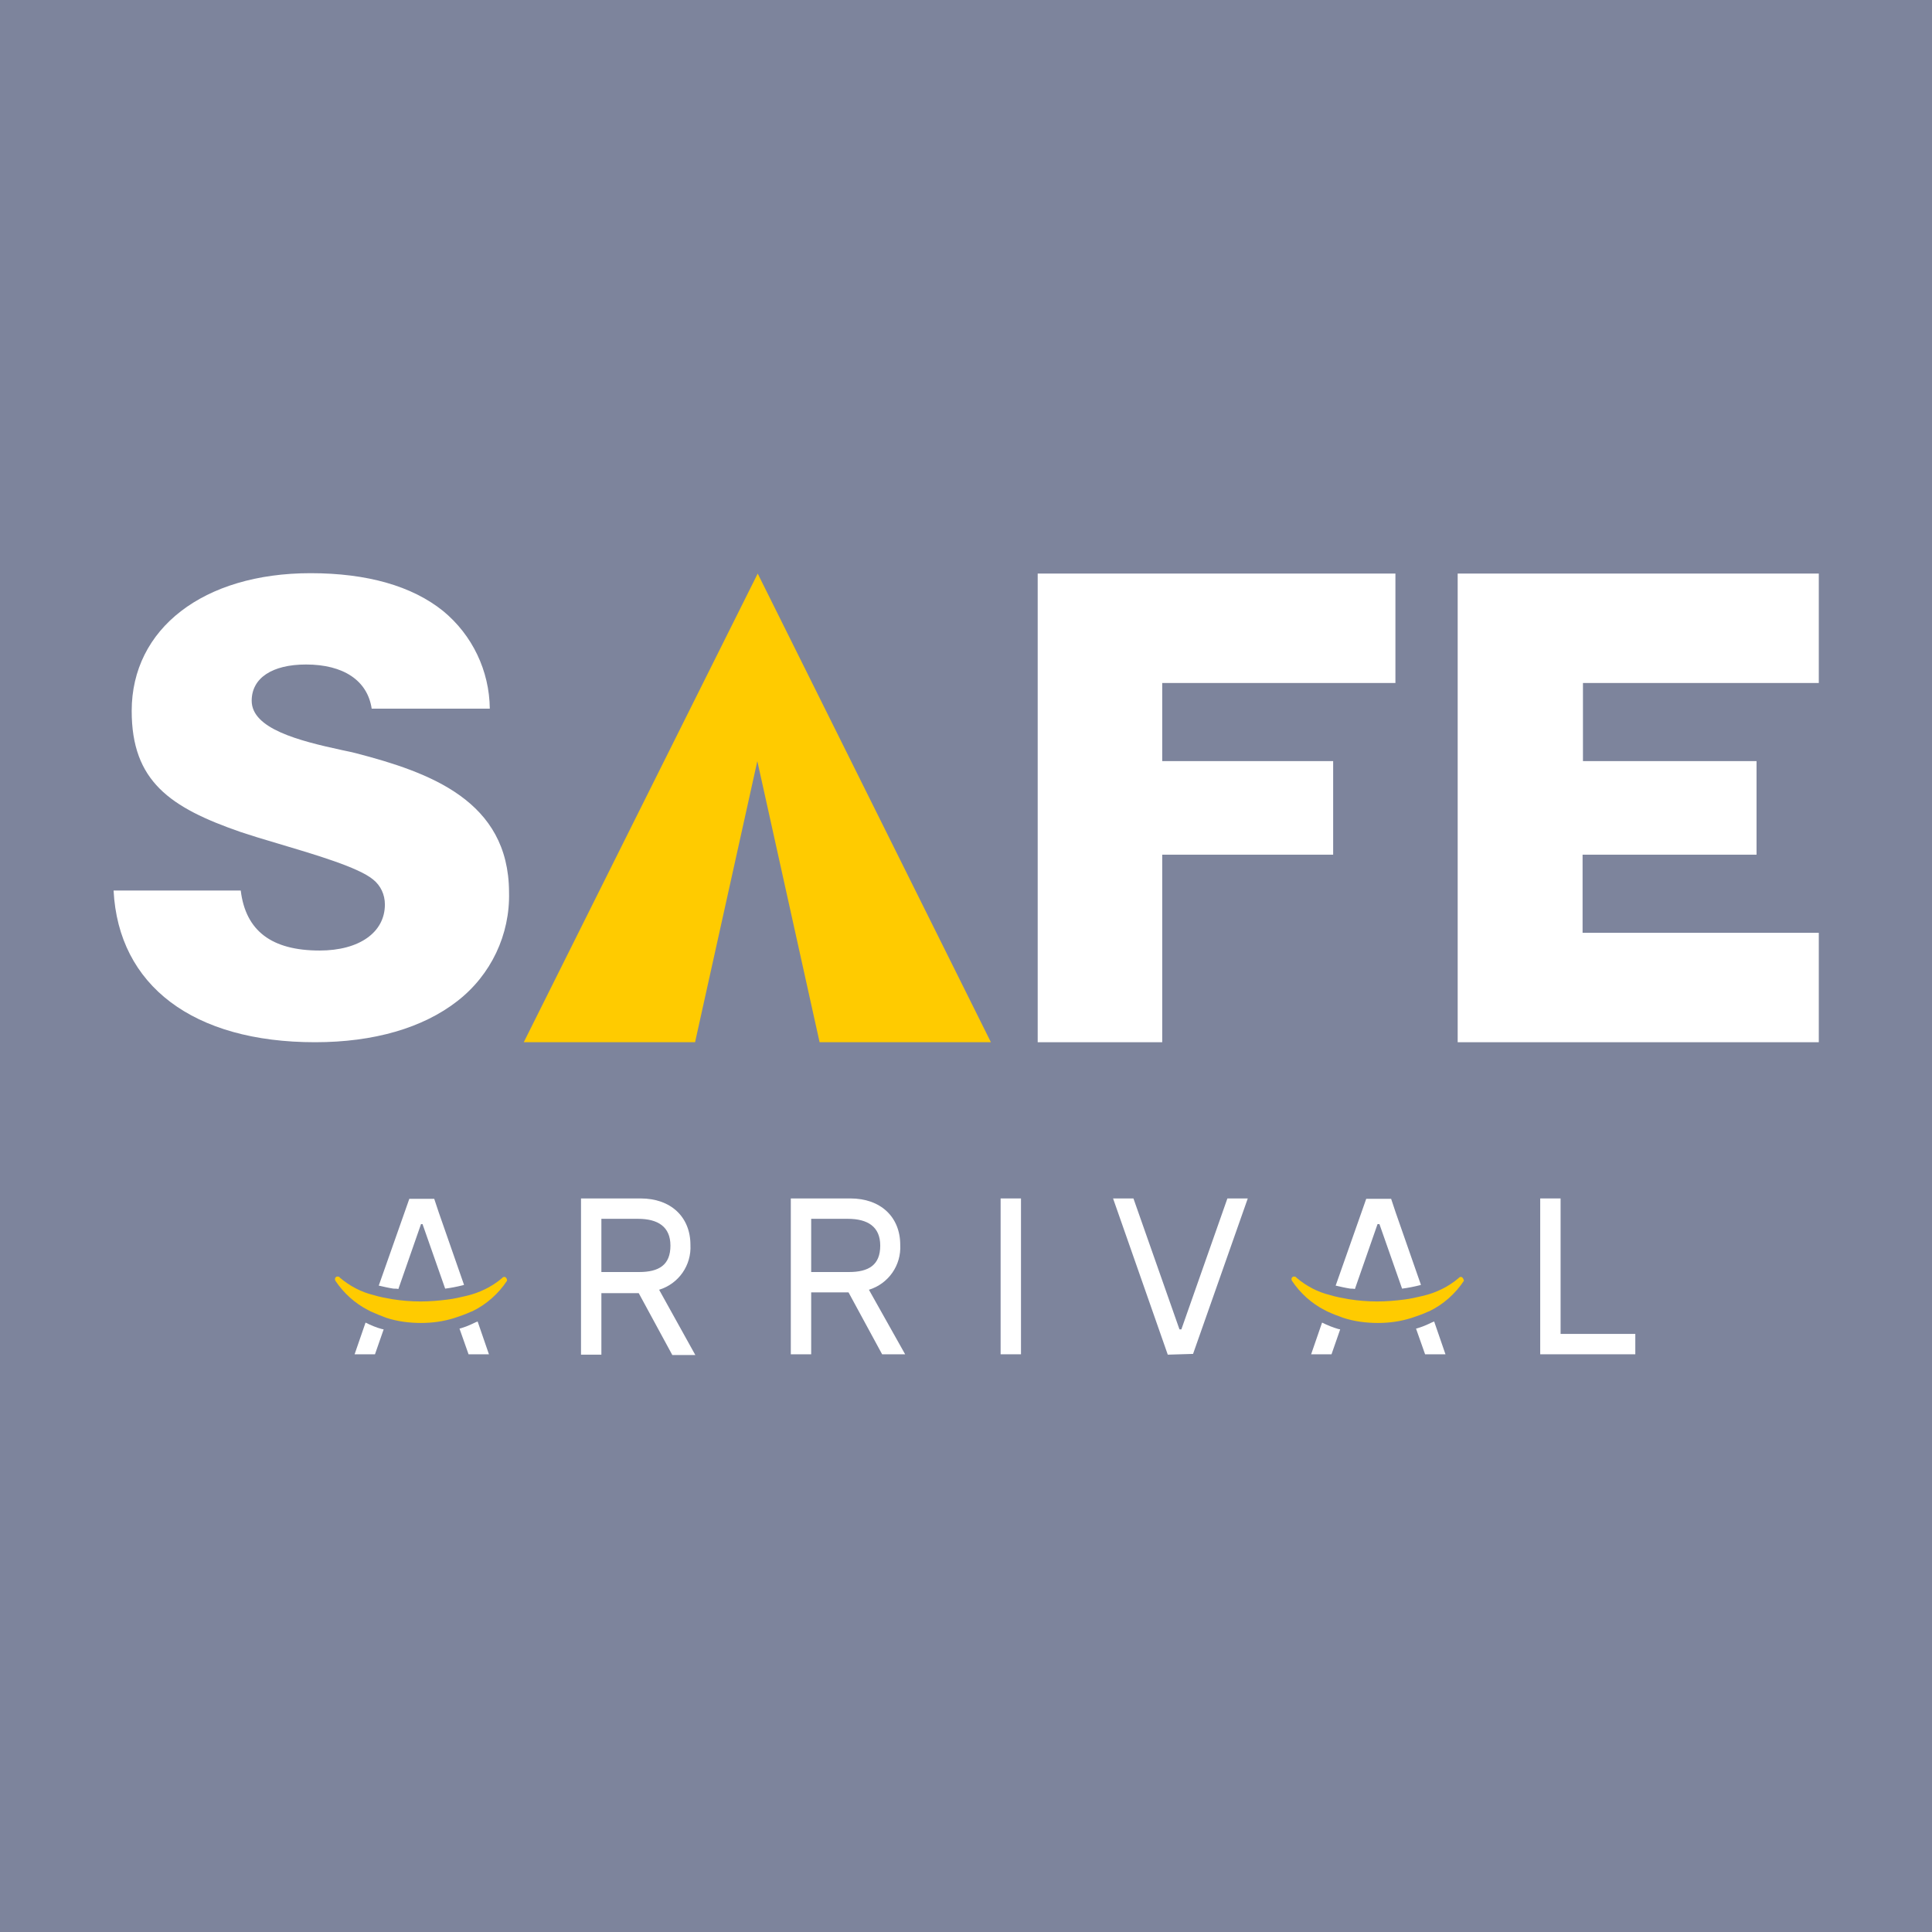 <?xml version="1.0" encoding="utf-8"?>
<!-- Generator: Adobe Illustrator 21.1.0, SVG Export Plug-In . SVG Version: 6.00 Build 0)  -->
<svg version="1.1" id="Layer_1" xmlns="http://www.w3.org/2000/svg" xmlns:xlink="http://www.w3.org/1999/xlink" x="0px" y="0px"
	 viewBox="0 0 512 512" style="enable-background:new 0 0 512 512;" xml:space="preserve">
<style type="text/css">
	.st0{fill:#7D849C;}
	.st1{fill:#FFFFFF;}
	.st2{fill:#FFCB00;}
</style>
<rect class="st0" width="512" height="512"/>
<g id="Group_52" transform="translate(-2244.799 801.73)">
	<g id="Group_31" transform="translate(2261.772 -753.73)">
		<path id="Path_103" class="st1" d="M248.2,310.9v-41.3h5.4v41.3H248.2z"/>
		<path id="Path_104" class="st1" d="M213.3,293.8c5.2-1.6,8.6-6.5,8.3-11.9c0-7.4-5.2-12.3-13.2-12.3h-15.8v41.3h5.4v-16.4h9.9
			l8.9,16.4h6.1L213.3,293.8z M198,289.1V275h9.7c5.3,0,8.6,2.1,8.6,7.1c0,5.1-3,7-8.3,7L198,289.1z"/>
		<path id="Path_105" class="st1" d="M157.7,293.8c5.2-1.6,8.6-6.5,8.3-11.9c0-7.4-5.2-12.3-13.2-12.3H137V311h5.4v-16.3h9.9
			l8.9,16.4h6.1L157.7,293.8z M142.4,289.1v-14.1h9.7c5.3,0,8.6,2.1,8.6,7.1c0,5.1-3,7-8.3,7L142.4,289.1z"/>
		<path id="Path_106" class="st1" d="M292.5,311L278,269.6h5.4l12.2,34.7h0.5l12.2-34.7h5.4l-14.5,41.2L292.5,311z"/>
		<g id="Group_29" transform="translate(0 0)">
			<path id="Path_107" class="st2" d="M117,290.5c-0.1-0.1-0.2-0.1-0.3-0.1c-0.2,0-0.5,0.1-0.6,0.3c-2.7,2.3-6,3.9-9.4,4.7
				c-1.7,0.4-3.4,0.8-5.1,1c-2.3,0.3-4.7,0.5-7.1,0.5c-2.5,0-5-0.2-7.5-0.6c-1.7-0.3-3.4-0.6-5-1.1c-3.3-0.8-6.3-2.4-8.9-4.6
				c-0.1-0.2-0.3-0.3-0.6-0.3c-0.1,0-0.3,0-0.4,0.1c-0.3,0.2-0.4,0.6-0.2,1c0,0,0,0,0,0c2.2,3.3,5.2,6,8.7,7.8
				c0.3,0.1,0.5,0.3,0.8,0.4c1.3,0.6,2.6,1.1,3.9,1.6c3,1,6.2,1.4,9.3,1.4c3,0,5.9-0.4,8.8-1.3c1.5-0.5,3-1,4.5-1.7l0.3-0.1
				c3.7-1.8,6.9-4.6,9.2-8.1C117.4,291.1,117.3,290.7,117,290.5C117,290.5,117,290.5,117,290.5z"/>
			<path id="Path_108" class="st1" d="M109.4,302.3l-0.3,0.1c-1.4,0.7-2.8,1.3-4.3,1.7l2.4,6.8h5.4l-3-8.7L109.4,302.3L109.4,302.3z
				"/>
			<path id="Path_109" class="st1" d="M88.6,293.6l6-17.2H95l6,17.1h0c1.6-0.2,3.1-0.5,4.7-0.9l0.3-0.1l-6.7-19.2l-1.2-3.6h-6.6
				l-1.3,3.7l-6.8,19.3c1.3,0.3,2.6,0.6,3.9,0.8C87.8,293.5,88.2,293.5,88.6,293.6z"/>
			<path id="Path_110" class="st1" d="M79.9,302.5l-2.9,8.4h5.4l2.3-6.6c-0.2,0-0.3-0.1-0.5-0.1C82.7,303.8,81.3,303.2,79.9,302.5z"
				/>
		</g>
		<g id="Group_30" transform="translate(73.491 0)">
			<path id="Path_111" class="st2" d="M297,290.5c-0.1-0.1-0.2-0.1-0.3-0.1c-0.2,0-0.5,0.1-0.6,0.3c-2.7,2.3-6,3.9-9.4,4.7
				c-1.7,0.4-3.4,0.8-5.1,1c-2.3,0.3-4.7,0.5-7.1,0.5c-2.5,0-5-0.2-7.5-0.6c-1.7-0.3-3.4-0.6-5-1.1c-3.3-0.8-6.3-2.4-8.9-4.6
				c-0.1-0.2-0.3-0.3-0.6-0.3c-0.1,0-0.3,0-0.4,0.1c-0.3,0.2-0.4,0.6-0.2,1c0,0,0,0,0,0c2.2,3.3,5.2,6,8.7,7.8
				c0.3,0.1,0.5,0.3,0.8,0.4c1.3,0.6,2.6,1.1,4,1.6c3,1,6.2,1.4,9.3,1.4c3,0,5.9-0.4,8.8-1.3c1.5-0.5,3-1,4.5-1.7l0.3-0.1
				c3.7-1.8,6.9-4.6,9.2-8.1C297.4,291.1,297.3,290.7,297,290.5C297,290.5,297,290.5,297,290.5z"/>
			<path id="Path_112" class="st1" d="M289.4,302.3l-0.3,0.1c-1.4,0.7-2.8,1.3-4.3,1.7l2.4,6.8h5.4l-3-8.7L289.4,302.3L289.4,302.3z
				"/>
			<path id="Path_113" class="st1" d="M268.6,293.6l6-17.2h0.5l6,17.1h0c1.6-0.2,3.1-0.5,4.7-0.9l0.3-0.1l-6.7-19.2l-1.2-3.6h-6.6
				l-1.3,3.7l-6.8,19.3c1.3,0.3,2.6,0.6,3.9,0.8C267.8,293.5,268.2,293.5,268.6,293.6z"/>
			<path id="Path_114" class="st1" d="M259.9,302.5l-2.9,8.4h5.4l2.3-6.6l-0.5-0.1C262.8,303.8,261.3,303.2,259.9,302.5z"/>
		</g>
		<path id="Path_115" class="st1" d="M396.6,305.5v-35.9h-5.4v41.3h25.2v-5.4L396.6,305.5z"/>
	</g>
	<g id="Group_32" transform="translate(2244.799 -801.73)">
		<path id="Path_116" class="st1" d="M94.3,199.6c-0.8-0.2-2.1-0.5-3.6-0.8c-11.6-2.5-24-5.7-24-13.1c0-6,5.4-9.6,14.4-9.6
			c10,0,16.3,4.3,17.4,11.7h31.3c-0.1-10-4.6-19.5-12.4-25.9c-8.2-6.6-20.1-10-35.1-10c-28.4,0-47.4,14.7-47.4,36.5
			c0,18.6,10.1,25.6,28.9,32.1c2.4,0.8,5.9,1.9,9.7,3c10.1,3,21.6,6.4,25.4,9.6c2,1.6,3.1,4,3.1,6.6c0,7.4-6.8,12.2-17.3,12.2
			c-12.7,0-19.6-5.2-20.9-15.9H30.1c1.3,25.2,21.1,40.2,53.4,40.2c15.6,0,28.6-3.8,37.7-10.9c8.9-6.9,14-17.6,13.7-28.9
			C134.8,212.2,113.9,204.7,94.3,199.6z"/>
		<path id="Path_117" class="st1" d="M353.3,201.7H308V181h61.8v-29H275v124.2h33v-49.7h45.3V201.7z"/>
		<path id="Path_118" class="st1" d="M465.5,226.5v-24.8h-46V181H482v-29h-95.7v124.2H482v-29h-62.6v-20.7L465.5,226.5z"/>
		<path id="Path_119" class="st2" d="M262.6,276.2h-45.4l-16.5-74.5l-16.5,74.5h-45.4L200.8,152L262.6,276.2z"/>
	</g>
</g>
</svg>

